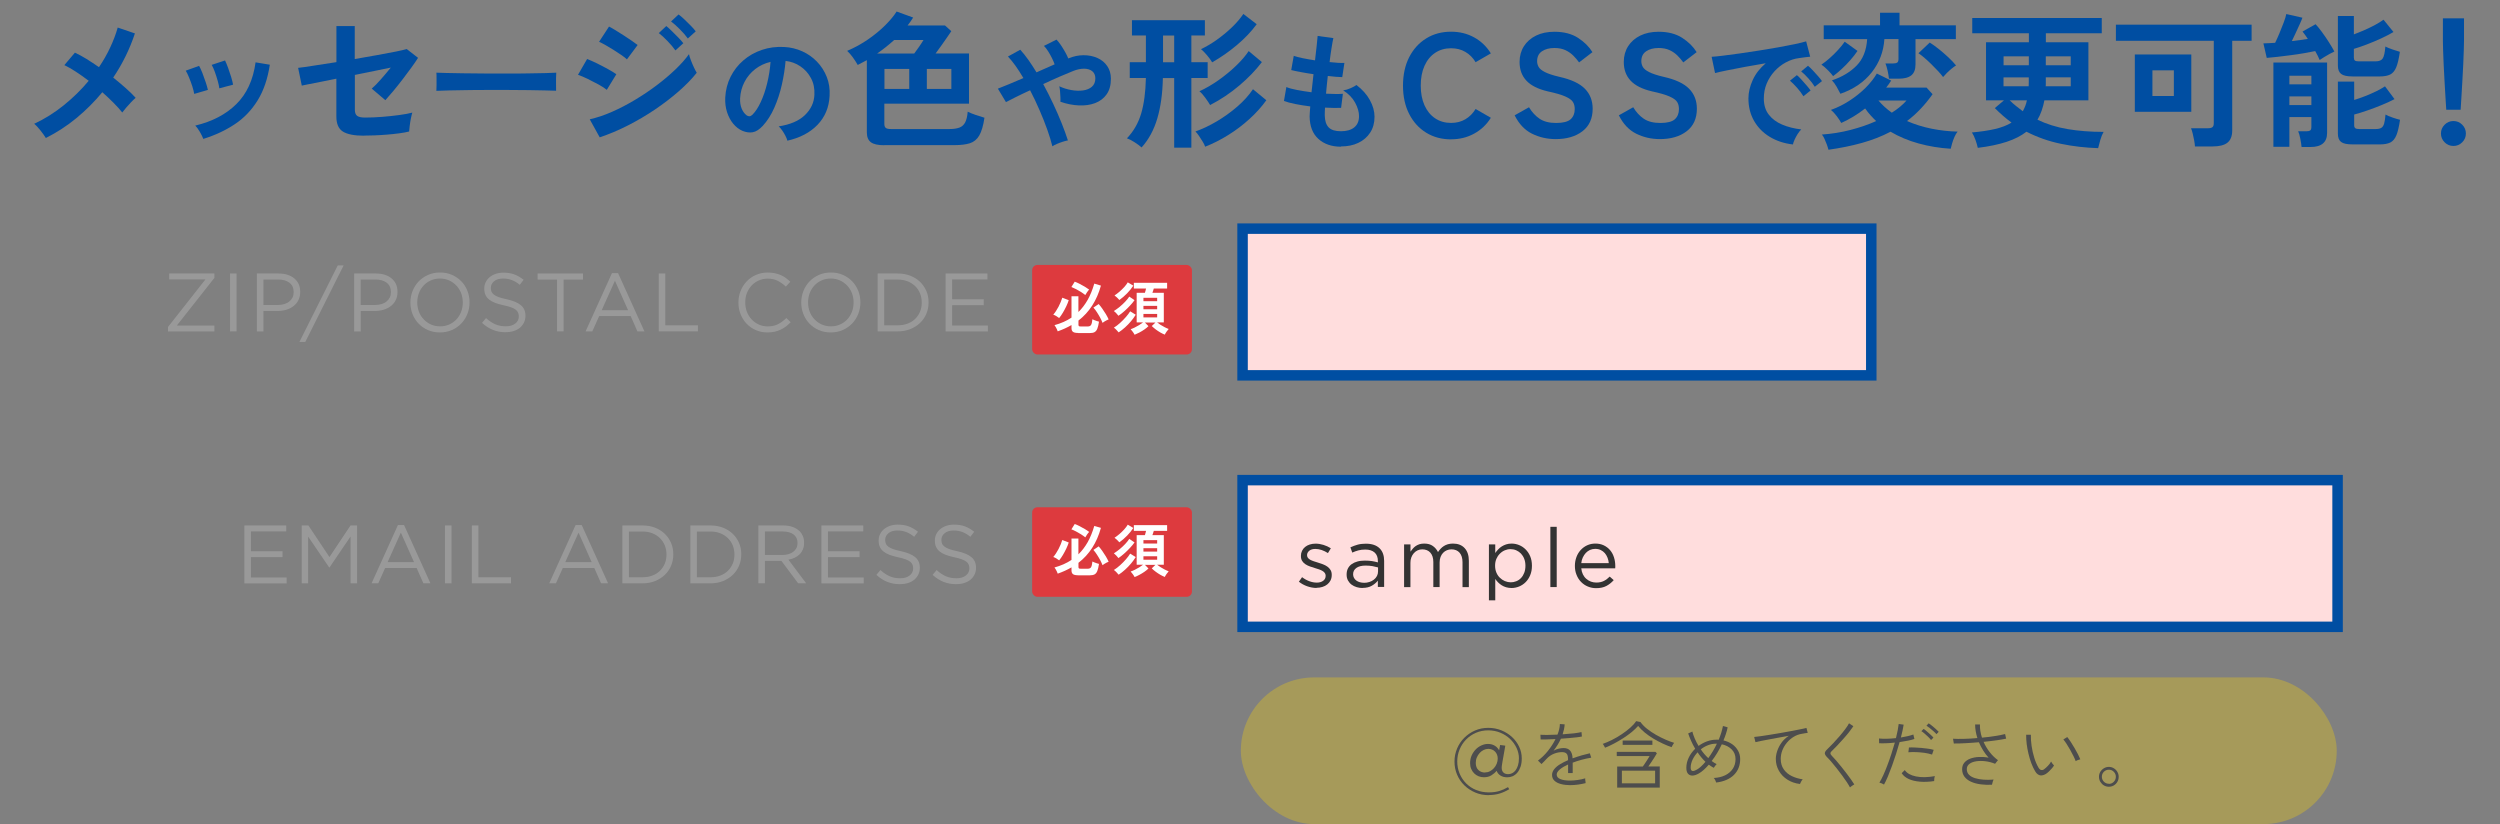 <?xml version="1.0" encoding="UTF-8"?>
<svg id="design" xmlns="http://www.w3.org/2000/svg" width="477.16" height="157.29" viewBox="0 0 477.16 157.29">
  <rect x="0" y="0" width="477.16" height="157.29" fill="#808080" stroke="none"/>
  <g>
    <rect x="237.16" y="43.64" width="120" height="28" style="fill: #fdd; stroke: #004ea2; stroke-miterlimit: 10; stroke-width: 2px;"/>
    <g>
      <path d="M32.06,62.41l7.15-9.08h-6.91v-1.13h8.62v.84l-7.17,9.09h7.17v1.13h-8.85v-.84Z" style="fill: #999; stroke-width: 0px;"/>
      <path d="M43.9,52.2h1.25v11.05h-1.25v-11.05Z" style="fill: #999; stroke-width: 0px;"/>
      <path d="M49.03,52.2h4.13c.62,0,1.19.08,1.7.24.51.16.95.39,1.31.7.36.3.64.66.84,1.09.19.43.29.92.29,1.47v.03c0,.6-.12,1.12-.35,1.57s-.54.82-.94,1.13-.85.53-1.38.69-1.08.23-1.67.23h-2.68v3.91h-1.25v-11.05ZM53.02,58.21c.45,0,.87-.06,1.24-.17.37-.12.7-.28.96-.5.27-.22.47-.47.62-.77.14-.29.21-.62.21-.99v-.03c0-.79-.27-1.38-.81-1.79s-1.26-.61-2.16-.61h-2.8v4.86h2.74Z" style="fill: #999; stroke-width: 0px;"/>
      <path d="M64.47,50.65h1.12l-7.32,14.61h-1.12l7.32-14.61Z" style="fill: #999; stroke-width: 0px;"/>
      <path d="M67.6,52.2h4.13c.62,0,1.19.08,1.7.24.51.16.95.39,1.31.7.36.3.64.66.84,1.09.19.43.29.92.29,1.47v.03c0,.6-.12,1.12-.35,1.57s-.54.82-.94,1.13-.85.53-1.38.69-1.08.23-1.67.23h-2.68v3.91h-1.25v-11.05ZM71.58,58.21c.45,0,.87-.06,1.24-.17.37-.12.7-.28.96-.5.27-.22.47-.47.62-.77.14-.29.21-.62.21-.99v-.03c0-.79-.27-1.38-.81-1.79s-1.26-.61-2.16-.61h-2.8v4.86h2.74Z" style="fill: #999; stroke-width: 0px;"/>
      <path d="M83.96,63.45c-.84,0-1.61-.15-2.3-.46-.69-.3-1.28-.72-1.78-1.24-.5-.52-.88-1.13-1.15-1.82s-.4-1.41-.4-2.17v-.03c0-.76.14-1.49.41-2.18s.66-1.3,1.15-1.82c.5-.52,1.09-.94,1.79-1.25.7-.31,1.46-.47,2.31-.47s1.61.15,2.3.46,1.28.72,1.78,1.24c.5.52.88,1.13,1.15,1.82.27.69.4,1.41.4,2.17.01.01.01.02,0,.03,0,.76-.14,1.48-.41,2.18s-.66,1.3-1.15,1.82-1.09.94-1.79,1.25c-.7.31-1.46.47-2.31.47ZM84,62.29c.63,0,1.22-.12,1.75-.36.53-.24.99-.56,1.37-.97.38-.41.68-.89.89-1.44s.32-1.14.32-1.77v-.03c0-.63-.11-1.22-.32-1.78-.22-.55-.52-1.03-.91-1.44-.39-.41-.85-.74-1.38-.98s-1.12-.36-1.75-.36-1.22.12-1.75.36-.99.56-1.37.97-.68.89-.89,1.44-.32,1.14-.32,1.77v.03c0,.63.11,1.22.32,1.78s.52,1.03.91,1.44c.39.41.85.74,1.38.98s1.12.36,1.75.36Z" style="fill: #999; stroke-width: 0px;"/>
      <path d="M96.51,63.41c-.88,0-1.69-.14-2.42-.44s-1.43-.74-2.09-1.34l.77-.92c.58.53,1.16.92,1.75,1.18s1.27.39,2.04.39,1.34-.18,1.79-.53c.45-.35.67-.8.67-1.35v-.03c0-.25-.04-.48-.13-.69s-.23-.39-.44-.56-.5-.32-.88-.46-.85-.27-1.43-.39c-.63-.14-1.18-.29-1.65-.47-.47-.18-.86-.4-1.16-.65-.31-.25-.53-.55-.68-.88-.15-.34-.22-.73-.22-1.18v-.03c0-.43.09-.83.27-1.2.18-.37.43-.69.76-.96.33-.27.71-.48,1.15-.63s.93-.23,1.45-.23c.81,0,1.52.11,2.12.34.6.23,1.19.57,1.76,1.02l-.73.96c-.52-.42-1.03-.73-1.55-.92-.52-.19-1.07-.28-1.63-.28-.73,0-1.3.17-1.72.51s-.63.77-.63,1.27v.03c0,.26.04.5.13.7s.24.39.46.57c.22.17.53.33.92.47.39.14.89.28,1.5.4,1.23.27,2.14.65,2.72,1.14.58.48.88,1.15.88,1.99v.03c0,.47-.09.9-.28,1.29-.19.38-.44.71-.77.99-.33.27-.72.48-1.19.63-.46.15-.97.22-1.52.22Z" style="fill: #999; stroke-width: 0px;"/>
      <path d="M106.32,53.36h-3.71v-1.16h8.67v1.16h-3.71v9.89h-1.25v-9.89Z" style="fill: #999; stroke-width: 0px;"/>
      <path d="M116.8,52.13h1.17l5.03,11.12h-1.34l-1.29-2.92h-6.01l-1.31,2.92h-1.28l5.03-11.12ZM119.88,59.21l-2.51-5.63-2.53,5.63h5.03Z" style="fill: #999; stroke-width: 0px;"/>
      <path d="M125.73,52.2h1.25v9.89h6.22v1.16h-7.47v-11.05Z" style="fill: #999; stroke-width: 0px;"/>
      <path d="M146.48,63.45c-.8,0-1.54-.15-2.21-.44-.67-.29-1.26-.7-1.75-1.21-.49-.51-.88-1.12-1.16-1.81-.28-.7-.42-1.44-.42-2.23v-.03c0-.78.14-1.52.42-2.21.28-.7.66-1.3,1.16-1.82.49-.52,1.08-.93,1.77-1.23.68-.3,1.43-.45,2.24-.45.5,0,.96.04,1.37.13.41.09.78.21,1.13.36s.67.34.96.55.58.46.85.72l-.85.92c-.47-.44-.98-.8-1.52-1.09-.54-.28-1.19-.43-1.95-.43-.61,0-1.18.12-1.7.35-.52.23-.97.55-1.36.96-.38.41-.68.89-.9,1.44-.22.55-.32,1.14-.32,1.78v.03c0,.64.11,1.24.32,1.79.22.55.52,1.03.9,1.44.38.41.84.73,1.36.97.52.24,1.09.36,1.7.36.76,0,1.41-.14,1.96-.42.55-.28,1.08-.67,1.61-1.18l.82.8c-.28.29-.58.56-.89.8-.31.24-.64.44-1,.61-.36.17-.74.3-1.15.4-.41.09-.87.14-1.37.14Z" style="fill: #999; stroke-width: 0px;"/>
      <path d="M158.56,63.45c-.84,0-1.61-.15-2.3-.46-.69-.3-1.28-.72-1.78-1.24-.5-.52-.88-1.13-1.15-1.82s-.4-1.41-.4-2.17v-.03c0-.76.14-1.49.41-2.18s.66-1.3,1.15-1.82c.5-.52,1.09-.94,1.79-1.25.7-.31,1.46-.47,2.31-.47s1.61.15,2.3.46,1.28.72,1.78,1.24c.5.52.88,1.13,1.15,1.82.27.69.4,1.41.4,2.17.01.01.01.02,0,.03,0,.76-.14,1.48-.41,2.18s-.66,1.3-1.15,1.82-1.09.94-1.79,1.25c-.7.31-1.46.47-2.31.47ZM158.59,62.29c.63,0,1.22-.12,1.75-.36.53-.24.99-.56,1.37-.97.38-.41.68-.89.89-1.44s.32-1.14.32-1.77v-.03c0-.63-.11-1.22-.32-1.78-.22-.55-.52-1.03-.91-1.44-.39-.41-.85-.74-1.38-.98s-1.12-.36-1.75-.36-1.22.12-1.75.36-.99.56-1.37.97-.68.89-.89,1.44-.32,1.14-.32,1.77v.03c0,.63.11,1.22.32,1.78s.52,1.03.91,1.44c.39.41.85.74,1.38.98s1.12.36,1.75.36Z" style="fill: #999; stroke-width: 0px;"/>
      <path d="M167.51,52.2h3.84c.86,0,1.65.14,2.38.42.72.28,1.34.66,1.86,1.16.52.5.92,1.08,1.21,1.74s.43,1.39.43,2.17v.03c0,.78-.14,1.5-.43,2.18-.28.67-.69,1.26-1.21,1.75-.52.49-1.14.88-1.86,1.17-.72.28-1.51.43-2.38.43h-3.84v-11.05ZM171.35,62.09c.69,0,1.33-.11,1.9-.33.57-.22,1.05-.53,1.44-.91.39-.39.7-.85.92-1.38.22-.53.32-1.1.32-1.71v-.03c0-.61-.11-1.18-.32-1.71s-.52-.99-.92-1.39c-.4-.39-.88-.71-1.44-.93-.57-.22-1.2-.34-1.9-.34h-2.59v8.73h2.59Z" style="fill: #999; stroke-width: 0px;"/>
      <path d="M180.48,52.2h7.99v1.13h-6.74v3.79h6.03v1.13h-6.03v3.88h6.82v1.13h-8.07v-11.05Z" style="fill: #999; stroke-width: 0px;"/>
    </g>
    <path d="M226.79,63.04l-5.04-5.04-5,5.02-.48-.48,5.02-5.01-5.01-5,.47-.47,5,5.01,5.02-5.02.47.47-5,5.02,5.02,5.02-.47.48ZM217.4,58.42c-.25,0-.46-.08-.64-.25-.18-.17-.26-.38-.26-.63s.09-.46.26-.64c.18-.17.39-.26.64-.26s.46.09.63.26c.17.18.26.39.26.64s-.09.46-.26.63c-.17.17-.38.25-.63.25ZM221.74,54.11c-.25,0-.46-.09-.63-.26s-.26-.38-.26-.63.09-.46.26-.63c.17-.17.38-.25.63-.25s.46.08.63.25c.17.17.26.38.26.63s-.09.46-.26.63c-.17.17-.38.26-.63.26ZM221.74,62.81c-.25,0-.46-.09-.63-.26s-.26-.38-.26-.63.09-.46.26-.64c.17-.17.38-.26.63-.26s.46.09.63.26c.17.18.26.39.26.64s-.09.46-.26.63c-.17.17-.38.26-.63.26ZM226.09,58.42c-.25,0-.46-.08-.63-.25-.17-.17-.26-.38-.26-.63s.08-.46.26-.64c.17-.17.38-.26.63-.26s.46.09.64.26c.18.18.26.39.26.64s-.09.46-.26.63c-.18.17-.39.25-.64.25Z" style="fill: #004ea2; stroke-width: 0px;"/>
    <rect x="237.16" y="91.64" width="209" height="28" style="fill: #fdd; stroke: #004ea2; stroke-miterlimit: 10; stroke-width: 2px;"/>
    <g>
      <path d="M46.64,100.29h7.99v1.13h-6.74v3.79h6.03v1.13h-6.03v3.88h6.82v1.13h-8.07v-11.05Z" style="fill: #999; stroke-width: 0px;"/>
      <path d="M57.6,100.29h1.26l4.02,6.03,4.02-6.03h1.26v11.05h-1.25v-8.95l-4.02,5.92h-.06l-4.02-5.9v8.93h-1.22v-11.05Z" style="fill: #999; stroke-width: 0px;"/>
      <path d="M75.95,100.21h1.17l5.03,11.12h-1.34l-1.29-2.92h-6.01l-1.31,2.92h-1.28l5.03-11.12ZM79.02,107.29l-2.51-5.63-2.53,5.63h5.03Z" style="fill: #999; stroke-width: 0px;"/>
      <path d="M84.93,100.29h1.25v11.05h-1.25v-11.05Z" style="fill: #999; stroke-width: 0px;"/>
      <path d="M90.06,100.29h1.25v9.89h6.22v1.16h-7.47v-11.05Z" style="fill: #999; stroke-width: 0px;"/>
      <path d="M109.86,100.21h1.17l5.03,11.12h-1.34l-1.29-2.92h-6.01l-1.31,2.92h-1.28l5.03-11.12ZM112.93,107.29l-2.51-5.63-2.53,5.63h5.03Z" style="fill: #999; stroke-width: 0px;"/>
      <path d="M118.79,100.29h3.84c.86,0,1.65.14,2.38.42.72.28,1.34.67,1.86,1.16.52.5.92,1.08,1.21,1.74s.43,1.39.43,2.17v.03c0,.78-.14,1.5-.43,2.18-.28.67-.69,1.26-1.21,1.75-.52.49-1.14.88-1.86,1.17s-1.51.43-2.38.43h-3.84v-11.05ZM122.63,110.18c.69,0,1.33-.11,1.9-.33.57-.22,1.05-.53,1.44-.91.39-.39.7-.85.92-1.38.22-.53.32-1.1.32-1.71v-.03c0-.61-.11-1.18-.32-1.71-.22-.53-.52-.99-.92-1.39-.4-.39-.88-.7-1.44-.93-.57-.23-1.2-.34-1.9-.34h-2.59v8.73h2.59Z" style="fill: #999; stroke-width: 0px;"/>
      <path d="M131.76,100.29h3.84c.86,0,1.65.14,2.38.42.72.28,1.34.67,1.86,1.16.52.5.92,1.08,1.21,1.74s.43,1.39.43,2.17v.03c0,.78-.14,1.5-.43,2.18-.28.67-.69,1.26-1.21,1.75-.52.49-1.14.88-1.86,1.17s-1.51.43-2.38.43h-3.84v-11.05ZM135.6,110.18c.69,0,1.33-.11,1.9-.33.57-.22,1.05-.53,1.44-.91.39-.39.7-.85.92-1.38.22-.53.32-1.1.32-1.71v-.03c0-.61-.11-1.18-.32-1.71-.22-.53-.52-.99-.92-1.39-.4-.39-.88-.7-1.44-.93-.57-.23-1.2-.34-1.9-.34h-2.59v8.73h2.59Z" style="fill: #999; stroke-width: 0px;"/>
      <path d="M144.73,100.29h4.75c.68,0,1.29.1,1.82.29.53.19.97.47,1.32.81.27.27.48.59.63.96s.22.77.22,1.22v.03c0,.46-.07.88-.22,1.24-.15.36-.35.68-.62.95s-.59.49-.95.66-.77.3-1.2.37l3.39,4.51h-1.53l-3.2-4.28h-3.15v4.28h-1.25v-11.05ZM149.38,105.92c.41,0,.79-.05,1.14-.16.35-.11.65-.25.9-.45.25-.19.45-.43.59-.71.14-.28.21-.6.21-.95v-.03c0-.68-.25-1.22-.74-1.6s-1.19-.58-2.08-.58h-3.41v4.48h3.4Z" style="fill: #999; stroke-width: 0px;"/>
      <path d="M156.78,100.29h7.99v1.13h-6.74v3.79h6.03v1.13h-6.03v3.88h6.82v1.13h-8.07v-11.05Z" style="fill: #999; stroke-width: 0px;"/>
      <path d="M171.78,111.5c-.88,0-1.69-.15-2.42-.44s-1.43-.74-2.09-1.34l.77-.92c.58.53,1.16.92,1.75,1.18s1.27.39,2.04.39,1.34-.18,1.79-.53c.45-.35.67-.8.67-1.35v-.03c0-.25-.04-.48-.13-.69-.08-.21-.23-.39-.44-.56-.21-.17-.5-.32-.88-.46s-.85-.27-1.43-.39c-.63-.14-1.18-.29-1.65-.47-.47-.18-.86-.4-1.16-.65-.31-.25-.53-.55-.68-.88-.15-.34-.22-.73-.22-1.18v-.03c0-.43.09-.83.27-1.2.18-.37.43-.69.76-.96.33-.27.71-.48,1.15-.63.44-.15.93-.23,1.45-.23.81,0,1.52.11,2.12.34s1.19.57,1.76,1.02l-.73.96c-.52-.42-1.03-.73-1.55-.92-.52-.19-1.07-.28-1.63-.28-.73,0-1.3.17-1.72.51-.42.34-.63.77-.63,1.27v.03c0,.26.04.5.13.7.08.21.24.4.46.57.22.17.53.33.92.47.39.14.89.28,1.5.4,1.23.27,2.14.65,2.72,1.14.58.48.88,1.15.88,1.99v.03c0,.47-.09.9-.28,1.29-.19.38-.44.71-.77.99-.33.27-.72.48-1.19.63-.46.15-.97.22-1.52.22Z" style="fill: #999; stroke-width: 0px;"/>
      <path d="M182.51,111.5c-.88,0-1.69-.15-2.42-.44s-1.43-.74-2.09-1.34l.77-.92c.58.53,1.16.92,1.75,1.18s1.27.39,2.04.39,1.34-.18,1.79-.53c.45-.35.67-.8.67-1.35v-.03c0-.25-.04-.48-.13-.69-.08-.21-.23-.39-.44-.56-.21-.17-.5-.32-.88-.46s-.85-.27-1.43-.39c-.63-.14-1.18-.29-1.65-.47-.47-.18-.86-.4-1.16-.65-.31-.25-.53-.55-.68-.88-.15-.34-.22-.73-.22-1.18v-.03c0-.43.09-.83.27-1.2.18-.37.43-.69.76-.96.33-.27.71-.48,1.15-.63.44-.15.93-.23,1.45-.23.81,0,1.52.11,2.12.34s1.19.57,1.76,1.02l-.73.96c-.52-.42-1.03-.73-1.55-.92-.52-.19-1.07-.28-1.63-.28-.73,0-1.3.17-1.72.51-.42.34-.63.77-.63,1.27v.03c0,.26.04.5.13.7.08.21.24.4.46.57.22.17.53.33.92.47.39.14.89.28,1.5.4,1.23.27,2.14.65,2.72,1.14.58.48.88,1.15.88,1.99v.03c0,.47-.09.9-.28,1.29-.19.38-.44.71-.77.99-.33.27-.72.48-1.19.63-.46.15-.97.22-1.52.22Z" style="fill: #999; stroke-width: 0px;"/>
    </g>
    <g>
      <rect x="197" y="50.57" width="30.5" height="17.09" rx="1" ry="1" style="fill: #dd3a3e; stroke-width: 0px;"/>
      <g>
        <path d="M202.15,60.7c-.15-.12-.33-.24-.54-.37-.22-.13-.41-.22-.58-.27.16-.18.33-.41.51-.68.18-.27.34-.55.5-.85s.3-.6.42-.9c.12-.3.22-.57.29-.81l1.23.47c-.11.35-.26.74-.46,1.16-.2.42-.42.83-.65,1.22s-.47.73-.71,1.02ZM205.79,63.55c-.47,0-.8-.07-.99-.21-.19-.14-.29-.38-.29-.71v-.59c-.4.23-.82.45-1.26.65-.44.2-.89.38-1.37.55-.03-.11-.08-.24-.15-.38s-.15-.29-.23-.44c-.08-.15-.16-.27-.24-.36.61-.17,1.18-.37,1.73-.61.54-.24,1.05-.52,1.52-.83v-4.08h1.32v3.01c.67-.65,1.26-1.43,1.77-2.32.5-.89.92-1.93,1.26-3.1l1.27.38c-.79,2.85-2.21,5.07-4.29,6.67v.81c0,.12.03.2.09.25.06.05.17.07.34.07h1.35c.3,0,.51-.1.63-.3s.2-.56.25-1.08c.1.05.22.11.37.17.15.06.31.12.47.17.16.05.3.09.42.12-.09.6-.2,1.06-.33,1.37-.13.31-.31.52-.53.64-.22.12-.53.17-.91.17h-2.2ZM207.15,56.32c-.24-.2-.52-.39-.82-.59-.3-.19-.62-.37-.94-.54-.32-.16-.62-.3-.9-.41l.64-1.02c.28.1.59.24.92.41.34.17.67.36,1,.55.33.2.6.38.83.55-.13.14-.27.31-.41.52-.14.21-.25.38-.33.53ZM210.44,61.63c-.12-.31-.27-.64-.46-1-.19-.36-.4-.7-.62-1.04-.22-.34-.44-.64-.67-.88l1.01-.68c.22.25.45.54.69.88.24.34.47.69.68,1.04s.39.7.53,1.01c-.11.04-.24.1-.4.18-.16.08-.31.17-.45.26s-.25.17-.32.23Z" style="fill: #fff; stroke-width: 0px;"/>
        <path d="M213.48,60.28c-.09-.12-.22-.28-.4-.47-.18-.19-.34-.34-.48-.45.37-.23.74-.5,1.11-.8.37-.31.72-.63,1.04-.97.32-.34.59-.67.79-.98l1,.68c-.23.33-.52.68-.86,1.04-.34.37-.7.72-1.08,1.06-.38.34-.76.63-1.13.88ZM213.51,63.44c-.12-.14-.26-.3-.43-.48s-.33-.32-.48-.42c.41-.26.81-.56,1.2-.92.39-.36.76-.72,1.09-1.11.33-.38.61-.74.82-1.09l1.06.65c-.24.4-.54.81-.89,1.23-.35.41-.73.81-1.14,1.18-.41.37-.82.69-1.23.96ZM213.64,57.25c-.12-.14-.26-.29-.44-.46-.18-.17-.34-.3-.48-.4.29-.19.6-.42.93-.7.33-.28.63-.58.92-.89.29-.32.51-.62.68-.91l1.06.63c-.31.48-.7.97-1.18,1.46-.48.49-.97.92-1.48,1.28ZM216.55,63.88c-.07-.15-.19-.33-.34-.54-.15-.21-.29-.38-.41-.51.21-.07.47-.17.76-.31s.58-.3.87-.48.53-.35.73-.5h-1.21v-5.65h1.57c.04-.12.08-.26.12-.41.04-.15.08-.28.1-.41h-2.33v-1.09h6.35v1.09h-2.54c-.04.12-.08.26-.13.41s-.09.28-.14.41h2.18v5.65h-1.28c.19.15.41.31.67.47.25.16.52.31.79.45.27.14.52.24.75.33-.12.13-.26.31-.42.53-.15.22-.26.4-.32.55-.26-.1-.55-.24-.85-.41s-.59-.37-.88-.58c-.29-.22-.54-.44-.76-.65l.7-.67h-2.01l.68.69c-.21.21-.47.43-.78.64-.31.21-.63.41-.96.58s-.64.32-.92.43ZM218.24,57.49h2.62v-.65h-2.62v.65ZM218.24,59.03h2.62v-.65h-2.62v.65ZM218.24,60.58h2.62v-.66h-2.62v.66Z" style="fill: #fff; stroke-width: 0px;"/>
      </g>
    </g>
    <g>
      <rect x="197" y="96.82" width="30.5" height="17.09" rx="1" ry="1" style="fill: #dd3a3e; stroke-width: 0px;"/>
      <g>
        <path d="M202.15,106.95c-.15-.12-.33-.24-.54-.37-.22-.13-.41-.22-.58-.27.16-.18.33-.41.51-.68.18-.27.34-.55.5-.85s.3-.6.42-.9c.12-.3.22-.57.29-.81l1.23.47c-.11.35-.26.74-.46,1.16-.2.42-.42.83-.65,1.22s-.47.73-.71,1.02ZM205.79,109.8c-.47,0-.8-.07-.99-.21-.19-.14-.29-.38-.29-.71v-.59c-.4.23-.82.45-1.26.65-.44.2-.89.38-1.37.55-.03-.11-.08-.24-.15-.38s-.15-.29-.23-.44c-.08-.15-.16-.27-.24-.36.61-.17,1.18-.37,1.73-.61.54-.24,1.05-.52,1.52-.83v-4.08h1.32v3.01c.67-.65,1.26-1.43,1.77-2.32.5-.89.92-1.93,1.26-3.1l1.27.37c-.79,2.85-2.21,5.07-4.29,6.67v.81c0,.12.03.2.09.25.06.05.17.07.34.07h1.35c.3,0,.51-.1.63-.3.12-.2.2-.56.25-1.08.1.05.22.11.37.17.15.06.31.12.47.17.16.05.3.09.42.12-.09.6-.2,1.06-.33,1.37-.13.31-.31.52-.53.64-.22.11-.53.17-.91.17h-2.2ZM207.15,102.57c-.24-.2-.52-.39-.82-.59-.3-.19-.62-.37-.94-.54-.32-.17-.62-.3-.9-.41l.64-1.02c.28.1.59.24.92.41.34.17.67.36,1,.55.33.19.6.38.83.55-.13.14-.27.31-.41.52-.14.21-.25.38-.33.53ZM210.44,107.89c-.12-.31-.27-.64-.46-1-.19-.36-.4-.7-.62-1.04-.22-.34-.44-.64-.67-.89l1.01-.68c.22.25.45.54.69.88.24.34.47.69.68,1.04s.39.7.53,1.01c-.11.04-.24.1-.4.18-.16.08-.31.17-.45.26s-.25.17-.32.23Z" style="fill: #fff; stroke-width: 0px;"/>
        <path d="M213.48,106.53c-.09-.12-.22-.28-.4-.47-.18-.19-.34-.34-.48-.45.37-.23.74-.5,1.11-.8.37-.31.72-.63,1.04-.97.32-.34.59-.67.79-.99l1,.68c-.23.33-.52.68-.86,1.04-.34.37-.7.72-1.08,1.06s-.76.64-1.13.89ZM213.51,109.69c-.12-.14-.26-.3-.43-.48s-.33-.32-.48-.42c.41-.26.81-.56,1.2-.92.39-.36.76-.72,1.09-1.11.33-.38.61-.74.82-1.09l1.06.65c-.24.4-.54.81-.89,1.23-.35.41-.73.81-1.14,1.18-.41.37-.82.69-1.23.96ZM213.64,103.5c-.12-.14-.26-.29-.44-.46-.18-.17-.34-.3-.48-.4.29-.19.6-.42.93-.7.33-.28.63-.58.92-.89.29-.32.51-.62.68-.91l1.06.63c-.31.48-.7.97-1.18,1.46-.48.49-.97.92-1.48,1.28ZM216.55,110.13c-.07-.15-.19-.33-.34-.54-.15-.21-.29-.38-.41-.51.21-.07.47-.17.76-.31.29-.14.58-.3.87-.48s.53-.35.73-.5h-1.21v-5.65h1.57c.04-.12.08-.26.12-.41.04-.15.08-.28.1-.41h-2.33v-1.09h6.35v1.09h-2.54c-.04.12-.08.26-.13.41-.05.15-.09.28-.14.41h2.18v5.65h-1.28c.19.15.41.31.67.47s.52.31.79.45c.27.14.52.24.75.33-.12.13-.26.31-.42.53-.15.22-.26.4-.32.55-.26-.1-.55-.24-.85-.41-.3-.17-.59-.37-.88-.58s-.54-.43-.76-.65l.7-.67h-2.01l.68.69c-.21.21-.47.43-.78.64-.31.21-.63.41-.96.58-.33.18-.64.32-.92.43ZM218.24,103.74h2.62v-.65h-2.62v.65ZM218.24,105.28h2.62v-.65h-2.62v.65ZM218.24,106.83h2.62v-.66h-2.62v.66Z" style="fill: #fff; stroke-width: 0px;"/>
      </g>
    </g>
    <g style="opacity: .3;">
      <rect x="236.83" y="129.29" width="209.17" height="28" rx="14" ry="14" style="fill: gold; stroke-width: 0px;"/>
    </g>
    <g>
      <path d="M284.17,151.77c-.94,0-1.81-.17-2.61-.51-.8-.34-1.49-.8-2.08-1.38-.59-.58-1.05-1.26-1.38-2.04s-.49-1.6-.49-2.49.17-1.71.5-2.49c.33-.78.79-1.46,1.37-2.04s1.26-1.05,2.04-1.39c.78-.34,1.63-.51,2.53-.51s1.74.16,2.52.48c.78.32,1.46.75,2.03,1.28s1.03,1.16,1.36,1.86.49,1.44.49,2.21c0,.63-.08,1.17-.24,1.62-.16.45-.37.82-.62,1.12-.25.29-.55.51-.88.66-.33.14-.67.21-1,.21-.54,0-.98-.11-1.33-.34s-.59-.52-.73-.9c-.28.34-.62.63-1.01.87s-.86.36-1.41.36c-.36,0-.7-.06-1.02-.19-.32-.13-.6-.31-.84-.55-.24-.24-.43-.52-.57-.85-.14-.33-.21-.7-.21-1.1,0-.52.1-1.01.29-1.45s.46-.83.78-1.17c.32-.33.69-.59,1.1-.77.41-.19.82-.28,1.23-.28.28,0,.54.03.76.1.23.07.43.16.6.27.18.11.33.24.46.39s.24.3.32.46l.19-1.02.99.13-.59,3.35c-.04.21-.07.39-.08.54-.02.16-.02.28-.02.35,0,.37.11.67.32.88.21.21.52.32.92.32.26,0,.52-.06.76-.18.24-.12.46-.3.65-.55.19-.25.34-.57.46-.95.12-.38.18-.83.18-1.35,0-.68-.15-1.33-.45-1.97-.3-.64-.71-1.21-1.23-1.71-.52-.5-1.14-.9-1.86-1.2-.71-.3-1.49-.45-2.33-.45s-1.62.16-2.34.47-1.34.74-1.87,1.28c-.53.54-.94,1.17-1.24,1.89-.3.72-.45,1.49-.45,2.3s.15,1.59.45,2.31c.3.72.71,1.34,1.24,1.87s1.16.96,1.9,1.26,1.55.46,2.43.46c.74,0,1.39-.08,1.96-.25s1.14-.42,1.71-.75l.23.4c-.57.34-1.17.61-1.8.81s-1.33.3-2.09.3ZM283.45,147.43c.31,0,.62-.07.91-.22.29-.15.55-.34.77-.59.22-.24.4-.53.53-.84.13-.32.2-.65.2-.99,0-.26-.04-.51-.13-.74-.09-.23-.21-.43-.37-.59-.16-.17-.35-.3-.57-.39-.22-.09-.46-.14-.71-.14-.31,0-.61.07-.9.21-.29.14-.54.33-.76.57-.22.24-.4.52-.54.84-.14.32-.21.67-.21,1.06,0,.59.17,1.04.5,1.36.33.32.76.48,1.29.48Z" style="fill: #4d4d4d; stroke-width: 0px;"/>
      <path d="M299.74,149.86c-.67,0-1.27-.07-1.8-.21-.53-.14-.95-.35-1.25-.64-.31-.28-.46-.65-.46-1.1,0-.39.14-.76.41-1.1.28-.34.64-.66,1.11-.94s.97-.55,1.53-.78v-.18c0-.52-.09-.88-.27-1.06s-.42-.28-.73-.29c-.51-.03-1.05.06-1.61.27s-1.04.53-1.43.95c-.18.2-.35.38-.52.55-.17.17-.34.34-.51.5l-.67-.67c.69-.5,1.33-1.12,1.91-1.85.58-.73,1.06-1.48,1.44-2.25-.63.04-1.19.06-1.71.07-.51,0-.89,0-1.13,0l-.04-.9c.29.03.73.04,1.33.04s1.24-.02,1.93-.06c.14-.36.25-.71.33-1.05.08-.34.12-.67.12-.97l.92.06c-.02.32-.06.63-.13.94-.07.31-.16.63-.26.96.75-.05,1.45-.11,2.11-.18.66-.08,1.16-.16,1.49-.25l.08.85c-.26.06-.61.11-1.04.16-.43.05-.9.1-1.41.14-.51.04-1.03.08-1.56.12-.17.37-.38.76-.62,1.16-.25.4-.51.78-.78,1.13.27-.17.58-.29.94-.38.35-.08.68-.13.97-.13,1.09,0,1.67.66,1.72,1.97.58-.21,1.16-.4,1.74-.57.58-.16,1.1-.3,1.55-.4l.27.84c-.63.1-1.24.24-1.84.4-.6.16-1.17.35-1.7.55v1.99h-.88v-1.64c-.64.29-1.17.6-1.57.94-.4.34-.6.66-.6.98,0,.39.23.68.7.87s1.09.28,1.86.28c.43,0,.9-.04,1.42-.11.52-.07,1.01-.18,1.46-.32,0,.05,0,.13,0,.25.01.12.03.24.05.36,0,.08.02.14.02.19,0,.05,0,.09,0,.12-.48.12-.97.21-1.47.28-.5.07-.98.1-1.43.1Z" style="fill: #4d4d4d; stroke-width: 0px;"/>
      <path d="M306.35,142.71c-.04-.08-.11-.2-.21-.38-.1-.18-.18-.29-.24-.35.55-.19,1.14-.44,1.76-.75.62-.31,1.24-.67,1.84-1.07s1.15-.82,1.64-1.25c.49-.43.87-.86,1.14-1.27l.83.17c.32.45.73.88,1.25,1.29.52.41,1.08.79,1.69,1.14.61.35,1.22.66,1.83.92.61.27,1.16.47,1.65.62-.04.05-.09.13-.16.24-.07.11-.14.23-.2.34-.06.12-.1.2-.13.25-.51-.18-1.07-.4-1.66-.68s-1.19-.59-1.78-.94c-.59-.35-1.14-.73-1.65-1.15-.51-.42-.94-.85-1.29-1.29-.34.39-.75.78-1.23,1.18-.49.39-1.01.77-1.58,1.14-.57.37-1.16.71-1.76,1.03s-1.18.59-1.74.81ZM308.66,150.33v-4.03h4.9c.15-.21.31-.43.47-.69s.32-.49.47-.73c.15-.23.27-.42.35-.57h-6.27v-.81h7.39l.27.28c-.12.22-.28.49-.47.78s-.39.6-.59.9c-.21.3-.4.58-.57.83h2.18v4.03h-8.12ZM309.56,149.51h6.34v-2.42h-6.34v2.42ZM309.71,142.17v-.83h5.67v.83h-5.67Z" style="fill: #4d4d4d; stroke-width: 0px;"/>
      <path d="M327.55,149.33c-.04-.13-.1-.28-.18-.44s-.18-.3-.28-.4c.85-.05,1.58-.22,2.21-.53.62-.31,1.1-.73,1.44-1.25s.51-1.14.51-1.84c0-.74-.25-1.35-.74-1.84-.49-.49-1.12-.81-1.88-.97-.55,1.18-1.19,2.24-1.93,3.19.3.23.62.43.95.59-.09.08-.19.2-.3.34-.11.14-.19.27-.25.37-.33-.17-.64-.37-.95-.6-.66.77-1.29,1.32-1.89,1.67-.43.25-.83.39-1.19.41-.36.02-.66-.1-.88-.34s-.33-.63-.33-1.14c0-.66.15-1.31.46-1.95s.72-1.2,1.23-1.69c-.29-.49-.55-.99-.77-1.49-.22-.5-.42-.98-.57-1.43l.8-.36c.1.4.25.84.45,1.31.2.47.44.95.73,1.43.49-.36,1.03-.65,1.61-.87.58-.21,1.17-.32,1.78-.32h.23c.08,0,.16,0,.23.01.38-.91.65-1.78.81-2.62l.9.25c-.08.41-.19.83-.33,1.25s-.29.83-.47,1.25c.65.15,1.22.4,1.69.74.48.34.84.76,1.11,1.25s.39,1.01.39,1.58c0,1.21-.4,2.22-1.19,3.01-.79.79-1.93,1.28-3.4,1.46ZM323.86,146.9c.52-.3,1.07-.8,1.65-1.5-.28-.27-.55-.56-.8-.86-.25-.3-.49-.62-.7-.95-.4.43-.72.9-.96,1.41-.24.51-.36,1.02-.36,1.51,0,.34.09.54.28.62.19.08.48,0,.88-.24ZM326.05,144.7c.3-.41.59-.85.87-1.32.28-.47.54-.95.77-1.44h-.11c-.54,0-1.07.09-1.58.29-.51.2-.97.46-1.38.79.41.62.89,1.18,1.43,1.68Z" style="fill: #4d4d4d; stroke-width: 0px;"/>
      <path d="M343.53,149.63c-.89-.1-1.68-.38-2.37-.82-.7-.44-1.24-1.01-1.63-1.69-.39-.69-.59-1.44-.59-2.27,0-.48.09-.98.27-1.52.18-.54.45-1.06.81-1.57.36-.51.83-.95,1.4-1.32-.6.1-1.21.21-1.85.33-.63.12-1.25.23-1.83.34-.59.11-1.12.21-1.58.3-.47.09-.83.17-1.11.24l-.24-.99c.31-.03.72-.08,1.25-.15.52-.07,1.11-.16,1.75-.27s1.31-.21,1.99-.33c.68-.12,1.34-.24,1.99-.36.64-.12,1.23-.24,1.75-.34.52-.11.94-.2,1.25-.27l.24.94c-.12,0-.27.03-.46.06-.18.03-.39.07-.62.11-.56.08-1.09.28-1.58.57s-.93.67-1.3,1.11c-.37.44-.67.93-.88,1.47-.21.54-.31,1.09-.31,1.66,0,.77.19,1.42.57,1.97s.89.98,1.53,1.29,1.33.52,2.09.62c-.1.12-.21.27-.31.45-.1.18-.17.33-.21.46Z" style="fill: #4d4d4d; stroke-width: 0px;"/>
      <path d="M353.1,150.3c-.16-.31-.37-.66-.64-1.06-.27-.4-.56-.81-.88-1.25-.32-.44-.65-.87-.99-1.3-.34-.43-.67-.83-.98-1.2-.31-.37-.59-.68-.85-.93-.32-.32-.47-.59-.47-.8,0-.22.18-.49.52-.81.32-.3.67-.66,1.07-1.08.4-.42.8-.86,1.2-1.33s.77-.92,1.09-1.35c.33-.43.57-.81.74-1.14l.83.56c-.21.32-.48.69-.81,1.11s-.71.86-1.11,1.31c-.4.45-.8.88-1.18,1.29-.39.41-.73.76-1.04,1.05-.16.14-.24.27-.24.4s.07.27.22.43c.26.26.55.58.87.95.32.37.64.76.98,1.18.34.42.66.83.98,1.25s.61.81.87,1.18c.26.37.48.69.64.96-.06.02-.15.07-.27.15-.12.08-.24.17-.35.25s-.19.15-.22.18Z" style="fill: #4d4d4d; stroke-width: 0px;"/>
      <path d="M359.59,149.74c-.11-.07-.26-.15-.43-.22-.18-.07-.33-.12-.45-.15.23-.37.48-.84.74-1.41.26-.57.52-1.2.78-1.89.26-.69.52-1.41.76-2.16.25-.75.47-1.47.67-2.18-.58.07-1.13.11-1.67.13-.53.02-.98.02-1.33,0l-.03-.91c.41.05.91.06,1.48.05.58-.01,1.17-.05,1.76-.12.13-.52.24-1.02.33-1.48.09-.46.15-.87.19-1.22l.95.13c-.05.33-.12.7-.21,1.12-.09.42-.2.86-.32,1.33.47-.08.91-.16,1.32-.26.42-.1.77-.2,1.06-.31l.2.85c-.3.11-.7.22-1.2.32-.5.1-1.04.19-1.62.27-.21.74-.43,1.49-.68,2.27-.25.77-.5,1.53-.77,2.27-.27.74-.53,1.41-.79,2.03s-.51,1.13-.74,1.55ZM369.16,149.08c-1,.15-1.92.19-2.75.11-.84-.07-1.55-.25-2.13-.52-.59-.28-1.03-.64-1.32-1.1l.59-.59c.41.6,1.12,1,2.13,1.21s2.22.19,3.62-.06c-.05.12-.08.28-.11.48-.03.2-.04.36-.03.48ZM368.78,144.03c-.43-.15-.92-.26-1.47-.34-.55-.07-1.1-.12-1.64-.14-.54-.02-1.02,0-1.43.03l.11-.91c.31-.02.67-.02,1.08,0,.42.01.85.04,1.29.08.45.04.88.09,1.29.15.42.06.77.13,1.06.22l-.31.91ZM368.57,141.25c-.14-.19-.32-.39-.54-.6-.22-.21-.45-.42-.68-.62-.23-.2-.44-.36-.63-.48l.43-.43c.17.11.38.27.62.48.25.21.49.42.72.64.23.21.41.4.53.55l-.46.46ZM369.6,140.13c-.15-.18-.34-.37-.57-.57-.23-.21-.46-.4-.7-.59-.24-.19-.45-.34-.64-.46l.42-.45c.18.1.39.25.64.46.25.2.5.41.73.62s.42.39.55.54l-.45.46Z" style="fill: #4d4d4d; stroke-width: 0px;"/>
      <path d="M380.2,149.78c-.76.04-1.48.01-2.16-.08-.69-.09-1.29-.25-1.83-.49-.53-.24-.95-.56-1.25-.95s-.46-.88-.46-1.45c0-.49.14-.9.41-1.23s.65-.6,1.13-.78,1.02-.29,1.62-.32c.61-.03,1.24.01,1.89.13-.38-.42-.73-.88-1.04-1.38-.31-.5-.58-1.02-.81-1.56-.89.07-1.75.14-2.6.18-.85.05-1.58.07-2.19.06l-.15-.91c.57.04,1.27.04,2.09.02.83-.02,1.68-.07,2.56-.15-.14-.44-.25-.88-.32-1.31-.08-.43-.11-.87-.11-1.29h.92c-.03.81.1,1.65.39,2.52.92-.08,1.77-.19,2.56-.32.79-.13,1.41-.25,1.85-.37l.2.88c-.47.1-1.08.21-1.85.32-.77.11-1.59.2-2.46.29.3.68.68,1.33,1.15,1.94.47.61,1.01,1.13,1.6,1.56l-.55.69c-.59-.24-1.19-.4-1.82-.48-.62-.08-1.21-.08-1.76,0s-.99.25-1.32.5c-.34.25-.5.59-.5,1.01s.14.78.42,1.06c.28.28.66.5,1.15.65.48.15,1.03.25,1.65.29.61.04,1.24.04,1.9-.02-.07.13-.13.3-.19.5-.06.2-.1.36-.12.48Z" style="fill: #4d4d4d; stroke-width: 0px;"/>
      <path d="M390.44,147.74c-.21.13-.44.21-.68.25-.24.04-.47,0-.7-.13-.23-.12-.45-.35-.65-.7-.26-.44-.5-.94-.71-1.51s-.39-1.16-.54-1.79c-.15-.62-.26-1.24-.34-1.86-.07-.62-.11-1.21-.1-1.76h.9c-.02.67.03,1.38.14,2.14.11.77.28,1.51.5,2.23.22.72.49,1.34.8,1.88.18.29.36.45.54.48.18.03.36-.01.52-.13.24-.17.5-.4.77-.69s.47-.56.59-.8c.06.12.15.26.26.41.11.15.21.27.3.35-.11.18-.26.37-.45.59-.19.21-.38.42-.58.6s-.39.34-.58.45ZM396.18,145.29c-.08-.24-.22-.55-.4-.92-.18-.37-.39-.76-.62-1.18-.23-.41-.46-.8-.7-1.17-.24-.37-.45-.67-.64-.89l.74-.46c.2.24.42.55.67.93.25.38.49.78.74,1.2.25.42.47.83.66,1.2.19.38.33.69.43.93-.15.03-.31.08-.48.14-.17.06-.3.13-.41.21Z" style="fill: #4d4d4d; stroke-width: 0px;"/>
      <path d="M402.51,150.16c-.35,0-.66-.08-.94-.25-.29-.17-.51-.4-.69-.69-.17-.29-.26-.61-.26-.95s.08-.66.25-.95c.17-.28.4-.51.69-.69.29-.17.61-.26.95-.26s.66.09.94.26.51.4.68.69c.17.29.25.6.25.95s-.08.66-.25.95-.39.52-.68.69-.6.25-.94.25ZM402.51,149.61c.37,0,.69-.13.94-.4.26-.27.39-.58.39-.95s-.13-.68-.39-.95c-.26-.27-.57-.4-.94-.4s-.69.13-.95.39c-.26.26-.39.58-.39.95s.13.69.39.95.58.39.95.39Z" style="fill: #4d4d4d; stroke-width: 0px;"/>
    </g>
  </g>
  <g>
    <path d="M251.28,112.22c-.59,0-1.18-.11-1.78-.32-.6-.21-1.13-.51-1.59-.87l.61-.87c.44.34.9.59,1.38.77.48.18.96.27,1.44.27s.9-.12,1.21-.35c.31-.23.47-.55.47-.95v-.03c0-.2-.06-.37-.17-.52s-.26-.28-.45-.39-.41-.21-.65-.29c-.25-.08-.5-.16-.76-.24-.31-.09-.63-.2-.95-.31s-.61-.25-.87-.42-.47-.38-.63-.63c-.16-.25-.24-.57-.24-.95v-.03c0-.35.07-.66.21-.95.14-.29.33-.54.58-.74.25-.21.54-.36.88-.47.34-.11.71-.17,1.11-.17.5,0,1.01.08,1.53.24s.98.38,1.4.65l-.55.91c-.38-.24-.77-.43-1.19-.58-.42-.14-.82-.21-1.22-.21-.48,0-.87.11-1.15.34-.28.23-.43.51-.43.84v.03c0,.19.06.35.17.5.12.14.27.27.46.37.19.1.42.2.67.28.25.08.51.17.79.25.31.09.63.2.94.32.31.12.59.26.84.44.25.18.45.39.61.65s.23.56.23.93v.03c0,.39-.08.73-.23,1.03s-.36.55-.62.76c-.26.21-.56.37-.92.48-.35.11-.73.17-1.14.17Z" style="fill: #333; stroke-width: 0px;"/>
    <path d="M260.07,112.23c-.38,0-.75-.05-1.12-.16-.37-.11-.69-.27-.98-.48-.28-.21-.51-.48-.69-.8-.17-.32-.26-.68-.26-1.1v-.03c0-.44.08-.83.25-1.16s.41-.61.72-.83c.31-.22.68-.39,1.1-.5.42-.12.9-.17,1.41-.17s.98.03,1.36.09c.38.06.76.15,1.13.25v-.25c0-.72-.21-1.27-.63-1.64-.42-.37-1.01-.56-1.78-.56-.48,0-.92.05-1.32.16-.39.1-.78.25-1.16.42l-.36-1c.45-.21.91-.38,1.37-.51.46-.13.99-.19,1.59-.19,1.15,0,2.03.3,2.63.9.57.57.85,1.36.85,2.39v4.97h-1.2v-1.21c-.28.37-.66.69-1.14.97-.48.28-1.07.42-1.79.42ZM260.31,111.24c.38,0,.73-.05,1.06-.16.33-.11.61-.25.86-.45s.44-.42.58-.69c.14-.27.21-.56.21-.89v-.75c-.3-.08-.65-.16-1.04-.24-.39-.07-.83-.11-1.34-.11-.76,0-1.34.15-1.76.45-.41.3-.62.69-.62,1.19v.03c0,.25.06.48.17.68.11.2.26.38.45.51.19.14.41.24.65.31s.51.11.78.11Z" style="fill: #333; stroke-width: 0px;"/>
    <path d="M268,103.91h1.21v1.38c.14-.2.29-.39.45-.58.16-.19.35-.35.56-.5.21-.14.45-.25.71-.34.26-.08.57-.12.91-.12.66,0,1.21.15,1.64.46.43.31.76.7.98,1.16.15-.22.31-.43.5-.63.18-.2.39-.37.62-.52.23-.15.49-.26.78-.35.29-.08.61-.12.97-.12.95,0,1.69.29,2.22.87s.8,1.38.8,2.4v5.04h-1.21v-4.75c0-.79-.19-1.39-.56-1.82-.37-.42-.89-.64-1.55-.64-.3,0-.59.06-.87.17-.27.11-.51.27-.72.49-.21.21-.37.48-.49.79s-.18.67-.18,1.07v4.68h-1.2v-4.78c0-.76-.19-1.36-.56-1.78-.37-.42-.89-.64-1.54-.64-.33,0-.62.06-.9.19-.27.13-.51.3-.72.54-.2.23-.37.5-.48.81-.12.31-.17.65-.17,1.03v4.64h-1.21v-8.14Z" style="fill: #333; stroke-width: 0px;"/>
    <path d="M284.18,103.91h1.21v1.64c.17-.24.35-.47.56-.69.2-.22.43-.41.69-.57.25-.16.53-.29.84-.39s.65-.15,1.03-.15c.48,0,.96.09,1.42.28.47.19.88.46,1.25.83s.66.8.88,1.32c.22.52.33,1.12.33,1.79v.03c0,.66-.11,1.25-.33,1.78-.22.53-.51.97-.87,1.33s-.78.64-1.24.83-.95.29-1.44.29c-.38,0-.72-.05-1.04-.14-.31-.09-.6-.22-.85-.38-.25-.16-.48-.34-.69-.55-.2-.21-.39-.43-.54-.66v4.08h-1.21v-10.66ZM288.29,111.15c.39,0,.76-.07,1.11-.21.35-.14.66-.35.91-.62.26-.27.46-.6.61-.99.15-.39.23-.83.23-1.33v-.03c0-.48-.08-.92-.23-1.31-.15-.39-.36-.72-.62-1-.26-.27-.57-.48-.91-.63-.35-.15-.71-.22-1.1-.22s-.74.08-1.09.23c-.35.15-.67.37-.94.65-.28.28-.5.61-.66.99-.16.38-.24.81-.24,1.27v.03c0,.47.08.9.24,1.29s.38.72.66.99c.28.27.59.49.94.64.35.15.72.23,1.09.23Z" style="fill: #333; stroke-width: 0px;"/>
    <path d="M295.91,100.55h1.21v11.5h-1.21v-11.5Z" style="fill: #333; stroke-width: 0px;"/>
    <path d="M301.81,108.48c.04.43.15.82.31,1.15.17.34.38.62.65.85.26.23.56.41.88.53.33.12.67.18,1.02.18.57,0,1.05-.1,1.46-.31s.77-.49,1.11-.83l.76.68c-.41.46-.88.83-1.4,1.11-.53.28-1.18.42-1.95.42-.56,0-1.08-.1-1.58-.31-.49-.2-.92-.49-1.29-.87-.37-.37-.66-.82-.87-1.35-.22-.52-.32-1.1-.32-1.73,0-.59.1-1.14.29-1.66.19-.52.46-.97.81-1.35.35-.38.76-.69,1.24-.91.48-.22,1-.33,1.57-.33.6,0,1.13.11,1.61.34.47.23.87.53,1.2.92.33.39.57.84.74,1.37.17.52.25,1.09.25,1.68v.18c0,.07,0,.15-.02.24h-6.46ZM307.06,107.49c-.03-.37-.11-.71-.24-1.04-.13-.33-.3-.62-.51-.87-.22-.25-.48-.45-.79-.6s-.66-.22-1.06-.22c-.35,0-.67.07-.98.2-.3.14-.57.33-.8.57-.23.25-.42.54-.58.87s-.25.7-.29,1.08h5.24Z" style="fill: #333; stroke-width: 0px;"/>
  </g>
  <g>
    <path d="M8.76,26.35c-.24-.39-.58-.87-1.02-1.43-.44-.56-.84-.99-1.22-1.29,2-.93,3.88-2.11,5.64-3.53s3.36-2.98,4.77-4.68c-.86-.65-1.69-1.24-2.49-1.76-.8-.52-1.52-.93-2.16-1.23l2.02-2.38c.69.32,1.43.72,2.21,1.2.78.49,1.58,1.01,2.38,1.57.82-1.21,1.54-2.46,2.14-3.75s1.09-2.56,1.44-3.81l3.28,1.12c-.99,2.99-2.37,5.8-4.14,8.43.84.67,1.63,1.34,2.38,2,.75.66,1.38,1.28,1.9,1.86-.26.22-.56.51-.88.85-.33.35-.64.69-.94,1.04s-.54.65-.73.91c-.45-.56-1-1.18-1.67-1.85-.66-.67-1.38-1.34-2.14-2.02-1.47,1.79-3.12,3.43-4.93,4.93-1.81,1.49-3.76,2.76-5.85,3.81Z" style="fill: #004ea2; stroke-width: 0px;"/>
    <path d="M37.07,17.92c-.06-.37-.18-.85-.36-1.43-.19-.58-.4-1.15-.63-1.71-.23-.56-.44-.99-.63-1.29l2.55-.92c.19.32.39.77.62,1.34.22.58.43,1.16.63,1.75.2.59.34,1.09.43,1.5l-2.6.76ZM38.81,26.52c-.15-.39-.37-.84-.67-1.36-.3-.51-.59-.91-.87-1.19,3.23-.77,5.84-2.13,7.83-4.09,1.99-1.96,3.22-4.62,3.68-7.98l2.72.45c-.41,2.71-1.19,4.98-2.34,6.83-1.15,1.85-2.59,3.36-4.34,4.52-1.75,1.17-3.75,2.11-6.01,2.81ZM41.86,16.86c-.04-.37-.14-.85-.31-1.44s-.35-1.17-.56-1.74c-.21-.57-.4-1-.59-1.3l2.55-.84c.17.34.36.79.57,1.37.21.58.41,1.16.59,1.75.18.59.3,1.09.38,1.5l-2.63.7Z" style="fill: #004ea2; stroke-width: 0px;"/>
    <path d="M69.49,25.9c-1.85,0-3.19-.26-4.03-.78-.84-.52-1.26-1.48-1.26-2.88v-7.22c-1.12.22-2.15.43-3.09.62-.94.19-1.73.34-2.35.46-.62.12-1.01.2-1.16.24l-.7-3.39c.67-.07,1.67-.21,2.98-.42,1.32-.21,2.76-.43,4.33-.67v-6.89h3.5v6.3c1.49-.26,2.93-.51,4.3-.76,1.37-.24,2.56-.47,3.56-.67,1-.21,1.68-.36,2.06-.48l2.16,1.68c-.3.49-.71,1.08-1.22,1.79-.51.71-1.07,1.46-1.68,2.25-.61.79-1.2,1.54-1.79,2.25-.59.71-1.11,1.31-1.55,1.79l-2.6-2.21c.49-.41,1.06-.99,1.72-1.74.66-.75,1.3-1.5,1.92-2.27-.88.19-1.92.4-3.12.64-1.2.24-2.45.49-3.74.76v6.66c0,.56.15.95.45,1.16.3.21.79.32,1.48.32,1.06,0,2.17-.05,3.33-.14,1.16-.09,2.24-.21,3.26-.35,1.02-.14,1.83-.29,2.45-.46-.09.28-.19.66-.28,1.13-.09.48-.17.94-.22,1.4-.06.46-.09.82-.11,1.08-.52.13-1.16.25-1.92.35s-1.55.19-2.38.25c-.83.07-1.62.11-2.37.14-.75.03-1.38.04-1.9.04Z" style="fill: #004ea2; stroke-width: 0px;"/>
    <path d="M83.29,17.33c.02-.26.03-.62.03-1.06v-1.34c0-.45,0-.8-.03-1.06.35.02.98.04,1.89.06.91.02,1.99.04,3.25.06,1.26.02,2.61.03,4.05.04s2.88.01,4.31.01,2.79,0,4.07-.03c1.28-.02,2.38-.04,3.32-.06s1.6-.05,1.99-.08c-.02.24-.03.59-.04,1.04,0,.45,0,.9,0,1.36,0,.46.01.81.01,1.05-.47-.02-1.15-.04-2.06-.06-.91-.02-1.96-.04-3.16-.06s-2.48-.03-3.84-.03h-4.1c-1.38,0-2.7,0-3.95.03-1.25.02-2.38.04-3.37.06-1,.02-1.79.05-2.37.08Z" style="fill: #004ea2; stroke-width: 0px;"/>
    <path d="M115.8,17.14c-.35-.3-.87-.63-1.55-1.01-.68-.37-1.38-.73-2.1-1.08-.72-.35-1.33-.6-1.83-.77l1.74-3.02c.54.21,1.17.49,1.89.84s1.41.72,2.09,1.09,1.2.7,1.6.98l-1.82,2.97ZM114.46,26.21l-1.9-3.44c1.34-.3,2.75-.77,4.21-1.41,1.46-.64,2.93-1.4,4.38-2.27s2.85-1.8,4.17-2.8c1.33-1,2.52-2.01,3.58-3.02,1.06-1.02,1.93-1.99,2.6-2.93.07.34.2.74.38,1.2.18.47.37.92.57,1.34.21.43.38.77.53,1.01-.93,1.18-2.09,2.36-3.46,3.56-1.37,1.19-2.88,2.35-4.52,3.46s-3.37,2.12-5.17,3.04c-1.8.92-3.6,1.67-5.39,2.27ZM119.66,11.34c-.22-.22-.57-.5-1.02-.81-.46-.32-.96-.65-1.51-.99-.55-.34-1.07-.66-1.57-.94-.5-.28-.9-.49-1.22-.62l1.9-2.91c.37.19.82.44,1.33.76.51.32,1.04.65,1.57.99.53.35,1.03.68,1.48.99.46.32.82.58,1.08.78l-2.04,2.74ZM128.9,9.61c-.39-.56-.9-1.16-1.51-1.79s-1.17-1.14-1.65-1.51l1.43-1.34c.28.22.63.54,1.05.95.42.41.83.83,1.25,1.25.41.42.73.78.95,1.08l-1.51,1.37ZM131.28,7.34c-.39-.54-.9-1.13-1.53-1.76-.63-.63-1.18-1.13-1.67-1.48l1.43-1.34c.3.21.66.51,1.08.91s.83.81,1.25,1.23c.41.42.73.78.95,1.08l-1.51,1.37Z" style="fill: #004ea2; stroke-width: 0px;"/>
    <path d="M150.28,26.85c-.06-.26-.18-.56-.36-.91-.18-.35-.38-.69-.61-1.02-.23-.33-.46-.6-.68-.8,2.19-.34,3.86-1.05,5-2.15,1.14-1.1,1.75-2.39,1.81-3.88.06-1.18-.15-2.24-.65-3.17s-1.17-1.68-2.03-2.26c-.86-.58-1.8-.92-2.82-1.03-.13,1.49-.37,3.01-.72,4.56-.35,1.55-.83,3.01-1.43,4.37-.6,1.36-1.33,2.51-2.2,3.46-.66.7-1.29,1.11-1.91,1.22-.62.11-1.27.02-1.96-.26-.67-.29-1.26-.74-1.78-1.37-.51-.62-.9-1.36-1.18-2.22-.27-.86-.38-1.77-.34-2.75.08-1.46.42-2.79,1.03-4,.61-1.21,1.42-2.25,2.45-3.13,1.02-.88,2.2-1.54,3.53-1.99,1.33-.45,2.74-.63,4.25-.55,1.22.06,2.36.34,3.43.82,1.07.48,2.01,1.14,2.82,1.98.81.84,1.43,1.81,1.87,2.92.44,1.1.62,2.31.54,3.62-.11,2.19-.88,4.03-2.3,5.51-1.42,1.48-3.35,2.49-5.78,3.04ZM142.48,22c.18.13.36.19.55.19s.38-.1.58-.29c.58-.58,1.11-1.39,1.6-2.45.49-1.06.9-2.25,1.22-3.58s.54-2.68.64-4.06c-1.1.26-2.08.72-2.94,1.39-.86.67-1.53,1.48-2.03,2.44-.5.95-.78,2-.84,3.13-.03.75.07,1.4.3,1.96.23.55.54.97.92,1.26Z" style="fill: #004ea2; stroke-width: 0px;"/>
    <path d="M168.78,27.72c-1.19,0-2.05-.19-2.56-.57-.51-.38-.77-1.01-.77-1.89v-13.78c-.3.15-.59.3-.87.46-.28.16-.57.31-.87.46-.24-.43-.54-.9-.9-1.4-.35-.5-.73-.93-1.12-1.29,1.46-.62,2.8-1.36,4.05-2.23s2.32-1.76,3.25-2.69,1.64-1.79,2.14-2.59l3.16,1.15c-.15.24-.31.49-.49.74-.18.25-.37.51-.57.77h7.14l1.2,1.09c-.24.36-.54.78-.88,1.29s-.7,1.02-1.08,1.54c-.37.52-.72,1-1.04,1.43h6.38v9.58h-16.16v3.86c0,.36.09.61.27.76.18.15.51.22.99.22h11.2c.75,0,1.36-.09,1.85-.27.49-.18.85-.5,1.11-.98.25-.48.42-1.16.49-2.06.37.19.88.39,1.53.62.64.22,1.2.4,1.67.53-.22,1.51-.56,2.64-.99,3.39-.44.75-1.04,1.24-1.79,1.48-.76.24-1.73.36-2.93.36h-13.41ZM167.41,10.22h7.08c.26-.35.56-.77.9-1.25.34-.48.62-.92.87-1.33h-5.6c-1.03.93-2.11,1.79-3.25,2.58ZM168.81,16.97h4.73v-3.81h-4.73v3.81ZM176.9,16.97h4.68v-3.81h-4.68v3.81Z" style="fill: #004ea2; stroke-width: 0px;"/>
    <path d="M200.86,27.93c-.22-.93-.55-1.99-.97-3.18s-.92-2.44-1.48-3.73c-.56-1.3-1.16-2.56-1.8-3.79-1.01.46-1.92.9-2.75,1.31-.82.41-1.44.72-1.86.95l-1.54-2.57c.53-.21,1.22-.49,2.09-.84.86-.35,1.79-.74,2.78-1.18-.5-.85-.99-1.62-1.49-2.32-.5-.7-.98-1.29-1.46-1.79l2.35-1.3c.51.56,1.03,1.21,1.55,1.94.52.74,1.04,1.53,1.55,2.38.61-.27,1.21-.54,1.8-.8s1.14-.51,1.66-.73c-.13-.37-.3-.77-.52-1.21-.22-.44-.46-.87-.72-1.28-.26-.42-.53-.76-.8-1.03l2.4-1.2c.25.26.53.6.82,1.03.29.43.56.88.82,1.33.26.46.46.87.6,1.24.99-.42,1.97-.62,2.94-.62s1.84.18,2.63.53c.78.35,1.41.86,1.87,1.54.46.67.7,1.48.7,2.42,0,1.22-.27,2.21-.82,2.98-.54.77-1.28,1.32-2.2,1.67s-1.95.49-3.1.44c-1.14-.05-2.32-.28-3.52-.7.02-.24.02-.55,0-.92-.02-.38-.04-.75-.07-1.12-.03-.37-.08-.67-.14-.91.74.34,1.5.58,2.3.72.8.14,1.55.17,2.24.07.7-.1,1.26-.33,1.69-.71s.65-.91.65-1.6c0-.59-.2-1.04-.59-1.36-.39-.31-.91-.47-1.55-.48-.64,0-1.34.14-2.09.44-.69.27-1.54.63-2.56,1.07-1.02.44-2.07.92-3.16,1.43.67,1.23,1.31,2.49,1.91,3.77.6,1.28,1.14,2.52,1.62,3.72.48,1.2.87,2.29,1.18,3.26-.27.05-.6.13-.97.25-.38.12-.74.26-1.1.41-.36.15-.66.31-.9.47Z" style="fill: #004ea2; stroke-width: 0px;"/>
    <path d="M224.11,28.2v-13.3h-2.16c-.06,2.93-.41,5.5-1.06,7.7-.65,2.2-1.65,4.05-3,5.54-.35-.32-.81-.65-1.37-1.01-.56-.36-1.04-.6-1.43-.73,1.27-1.33,2.17-2.9,2.72-4.73.54-1.83.84-4.09.9-6.78h-3.08v-3.02h3.08v-5.1h-2.66v-2.91h13.92v2.91h-2.58v5.1h3.11v3.02h-3.11v13.3h-3.28ZM221.98,11.88h2.13v-5.1h-2.13v5.1ZM230.02,28c-.09-.28-.25-.61-.48-.98-.22-.37-.46-.74-.7-1.09-.24-.35-.47-.63-.67-.84,1.33-.47,2.68-1.11,4.07-1.93s2.69-1.76,3.91-2.81,2.21-2.16,3-3.32l2.55,2.1c-.9,1.25-1.96,2.44-3.21,3.57-1.24,1.13-2.58,2.15-4.03,3.05-1.45.91-2.93,1.66-4.44,2.25ZM230.97,20.05c-.22-.39-.54-.86-.94-1.41s-.77-.96-1.11-1.22c1.23-.56,2.45-1.27,3.67-2.13,1.21-.86,2.32-1.77,3.33-2.74,1.01-.97,1.81-1.9,2.41-2.8l2.52,2.1c-1.14,1.51-2.57,3-4.28,4.45-1.72,1.46-3.58,2.71-5.6,3.75ZM231.36,11.9c-.22-.39-.55-.84-.97-1.34s-.81-.9-1.16-1.18c.99-.47,2-1.06,3.02-1.79,1.03-.73,1.99-1.52,2.88-2.38.9-.86,1.62-1.71,2.18-2.55l2.55,1.96c-1.01,1.38-2.27,2.71-3.78,3.98s-3.09,2.37-4.73,3.3Z" style="fill: #004ea2; stroke-width: 0px;"/>
    <path d="M255.96,28c-1.79,0-3.24-.5-4.33-1.49s-1.65-2.42-1.67-4.3c0-.22.01-.5.04-.82.02-.32.05-.68.08-1.08-1.02-.13-1.98-.28-2.87-.46-.89-.18-1.6-.37-2.15-.58l.46-2.66c.48.21,1.16.4,2.03.56s1.8.32,2.77.44c.06-.56.13-1.13.19-1.7.06-.58.13-1.16.19-1.75-.88-.13-1.7-.26-2.47-.41-.77-.14-1.36-.27-1.78-.38l.48-2.71c.38.14.94.29,1.68.44s1.53.29,2.38.42c.13-1.04.24-1.98.32-2.81.09-.83.15-1.45.18-1.85l3,.41c-.1.43-.21,1.05-.34,1.86-.13.81-.26,1.72-.38,2.72.58.06,1.11.11,1.61.14.5.03.9.04,1.22.02l-.41,2.71c-.3,0-.7-.02-1.18-.06-.48-.04-1.01-.09-1.58-.16-.06.58-.12,1.14-.18,1.7-.06.56-.11,1.12-.16,1.68.64.03,1.24.05,1.79.06.55,0,1.03,0,1.43-.04l-.34,2.69c-.43.02-.91.02-1.43.01-.52,0-1.07-.03-1.64-.06-.02.27-.03.53-.04.78s-.01.48-.01.71c.02,1.02.26,1.78.74,2.28.48.5,1.26.74,2.35.74s1.92-.24,2.53-.73.92-1.2.92-2.15c0-.8-.25-1.66-.74-2.57s-1.26-1.7-2.28-2.35c.45-.06.92-.2,1.42-.42.5-.22.86-.42,1.1-.61,1.12.85,1.98,1.81,2.57,2.88.59,1.07.89,2.14.89,3.19,0,1.17-.28,2.18-.83,3.02-.55.85-1.31,1.5-2.27,1.96s-2.06.68-3.31.68Z" style="fill: #004ea2; stroke-width: 0px;"/>
    <path d="M276.96,26.6c-1.77,0-3.35-.42-4.73-1.26-1.38-.84-2.47-2.03-3.26-3.57s-1.19-3.35-1.19-5.42.4-3.91,1.19-5.45,1.88-2.73,3.26-3.58c1.38-.85,2.96-1.27,4.73-1.27,1.62,0,3.09.36,4.41,1.09,1.32.73,2.38,1.75,3.18,3.05l-2.91,1.68c-.5-.84-1.15-1.49-1.95-1.96-.79-.47-1.7-.7-2.73-.7-1.16,0-2.17.29-3.05.88-.88.59-1.55,1.42-2.03,2.49-.48,1.07-.71,2.33-.71,3.77s.24,2.67.71,3.74c.48,1.07,1.15,1.9,2.03,2.49.88.59,1.89.88,3.05.88,1.03,0,1.94-.23,2.73-.7.79-.47,1.44-1.12,1.95-1.96l2.91,1.68c-.8,1.29-1.86,2.3-3.18,3.02-1.32.73-2.79,1.09-4.41,1.09Z" style="fill: #004ea2; stroke-width: 0px;"/>
    <path d="M296.93,26.55c-1.64,0-3.15-.35-4.54-1.04-1.38-.69-2.48-1.86-3.3-3.5l2.74-1.54c.56.93,1.24,1.67,2.03,2.2.79.53,1.84.8,3.15.8s2.25-.24,2.77-.71c.52-.48.78-1.12.78-1.95,0-.52-.11-.97-.34-1.34-.22-.37-.71-.72-1.44-1.05-.74-.33-1.87-.66-3.4-.99-1.83-.43-3.18-1.11-4.05-2.04-.87-.93-1.3-2.12-1.3-3.56,0-1.14.28-2.14.83-3.01.55-.87,1.33-1.54,2.32-2.03,1-.49,2.17-.73,3.51-.73,1.79,0,3.29.39,4.49,1.16,1.2.78,2.12,1.69,2.76,2.73l-2.55,1.96c-.32-.45-.69-.88-1.11-1.3s-.92-.77-1.5-1.04c-.58-.27-1.28-.41-2.1-.41-.97,0-1.76.21-2.38.63s-.92,1.05-.92,1.89c0,.37.09.73.28,1.08.19.35.59.68,1.2.99.62.32,1.55.63,2.8.92,2.24.5,3.85,1.26,4.84,2.27.99,1.01,1.48,2.28,1.48,3.81,0,1.87-.65,3.3-1.95,4.3-1.3,1-3.01,1.5-5.14,1.5Z" style="fill: #004ea2; stroke-width: 0px;"/>
    <path d="M316.82,26.55c-1.64,0-3.15-.35-4.54-1.04-1.38-.69-2.48-1.86-3.3-3.5l2.74-1.54c.56.93,1.24,1.67,2.03,2.2.79.53,1.84.8,3.15.8s2.25-.24,2.77-.71c.52-.48.78-1.12.78-1.95,0-.52-.11-.97-.34-1.34-.22-.37-.71-.72-1.44-1.05-.74-.33-1.87-.66-3.4-.99-1.83-.43-3.18-1.11-4.05-2.04-.87-.93-1.3-2.12-1.3-3.56,0-1.14.28-2.14.83-3.01.55-.87,1.33-1.54,2.32-2.03,1-.49,2.17-.73,3.51-.73,1.79,0,3.29.39,4.49,1.16,1.2.78,2.12,1.69,2.76,2.73l-2.55,1.96c-.32-.45-.69-.88-1.11-1.3s-.92-.77-1.5-1.04c-.58-.27-1.28-.41-2.1-.41-.97,0-1.76.21-2.38.63s-.92,1.05-.92,1.89c0,.37.09.73.28,1.08.19.35.59.68,1.2.99.62.32,1.55.63,2.8.92,2.24.5,3.85,1.26,4.84,2.27.99,1.01,1.48,2.28,1.48,3.81,0,1.87-.65,3.3-1.95,4.3-1.3,1-3.01,1.5-5.14,1.5Z" style="fill: #004ea2; stroke-width: 0px;"/>
    <path d="M342.19,27.57c-1.66-.19-3.14-.68-4.42-1.46-1.28-.78-2.28-1.8-2.99-3.05s-1.07-2.67-1.07-4.27c0-1.15.28-2.33.83-3.53.55-1.2,1.38-2.26,2.48-3.19-1.28.21-2.56.43-3.83.67-1.27.24-2.42.46-3.46.67-1.03.21-1.83.38-2.39.53l-.65-3.1c.53-.03,1.26-.1,2.2-.22.94-.11,1.99-.25,3.17-.42,1.18-.17,2.39-.35,3.65-.55,1.26-.2,2.47-.4,3.65-.61,1.18-.21,2.23-.41,3.17-.61.94-.2,1.67-.38,2.2-.54l.77,2.93c-.26.02-.56.05-.92.1-.36.05-.76.1-1.21.17-.88.11-1.72.38-2.52.82-.8.43-1.52.99-2.15,1.68-.63.69-1.13,1.47-1.5,2.35s-.55,1.83-.55,2.86c0,1.23.31,2.26.94,3.07.62.82,1.48,1.45,2.56,1.91s2.29.76,3.64.92c-.24.24-.47.54-.7.9-.22.36-.42.72-.58,1.08-.16.36-.26.66-.31.9ZM344.21,18.38c-.3-.51-.71-1.05-1.2-1.61-.5-.56-.95-1.02-1.37-1.37l1.32-1.06c.24.19.53.47.86.84.34.37.67.74,1,1.13.33.38.58.7.76.96l-1.37,1.1ZM346.37,16.55c-.3-.5-.71-1.02-1.21-1.58-.5-.56-.96-1.01-1.38-1.34l1.3-1.08c.24.19.53.47.88.84s.68.74,1.02,1.12.59.7.77.97l-1.37,1.08Z" style="fill: #004ea2; stroke-width: 0px;"/>
    <path d="M349.88,14.54c-.21-.3-.54-.68-.99-1.13-.46-.46-.87-.82-1.25-1.08.49-.32,1.01-.72,1.57-1.22.56-.49,1.1-1.02,1.61-1.58.51-.56.94-1.08,1.27-1.57l2.44,1.76c-.39.58-.85,1.17-1.39,1.78-.53.61-1.08,1.17-1.65,1.69-.57.52-1.11.97-1.61,1.34ZM348.99,28.59c-.08-.3-.18-.64-.32-1.02-.14-.38-.29-.75-.45-1.09-.16-.35-.32-.61-.49-.8,1.87-.13,3.69-.42,5.46-.88,1.77-.46,3.41-1.02,4.9-1.69-.39-.37-.76-.76-1.11-1.15-.35-.39-.68-.81-.99-1.26-1.46,1.14-2.98,2.06-4.56,2.77-.19-.35-.47-.78-.85-1.29-.38-.5-.76-.91-1.13-1.2,1.21-.43,2.39-1.01,3.53-1.75s2.17-1.56,3.08-2.46c.91-.91,1.63-1.82,2.16-2.73l2.74,1.34c-.13.22-.28.45-.45.67-.17.22-.34.45-.5.67h7.7l1.15,1.26c-.73,1.03-1.49,1.96-2.3,2.81-.8.85-1.66,1.62-2.58,2.31,1.49.65,3.07,1.14,4.72,1.47,1.65.33,3.3.51,4.94.55-.21.24-.4.57-.59.99-.19.42-.34.84-.46,1.26-.12.42-.21.76-.27,1.02-2.13-.13-4.17-.47-6.13-1.01-1.96-.54-3.74-1.29-5.35-2.24-1.68.88-3.5,1.59-5.47,2.14-1.97.55-4.09.98-6.37,1.3ZM351.28,17.92c-.19-.39-.43-.84-.73-1.36s-.6-.92-.9-1.22c1.94-.65,3.51-1.6,4.72-2.83,1.2-1.23,1.87-2.91,2-5.04h-8.29v-2.63h10.75v-2.41h3.72v2.41h10.75v2.63h-7.7v4.84c0,.95-.27,1.64-.8,2.07-.53.43-1.35.64-2.45.64h-1.82c-.04-.43-.12-.93-.25-1.51-.13-.58-.27-1.04-.42-1.4h1.48c.35,0,.61-.06.77-.17.16-.11.24-.34.24-.7v-3.78h-2.69c-.15,2.37-.95,4.48-2.41,6.34s-3.45,3.22-5.99,4.1ZM361.08,21.51c1.18-.75,2.11-1.52,2.8-2.32h-5.35c.73.86,1.58,1.63,2.55,2.32ZM370.86,14.7c-.24-.34-.57-.72-.98-1.16-.41-.44-.84-.88-1.3-1.33-.46-.45-.9-.85-1.33-1.22-.43-.36-.79-.64-1.09-.83l2.16-2.04c.54.34,1.12.76,1.75,1.26.62.5,1.23,1.03,1.81,1.57.58.54,1.06,1.05,1.46,1.54-.22.13-.5.33-.83.6-.33.27-.64.55-.94.85s-.53.55-.7.76Z" style="fill: #004ea2; stroke-width: 0px;"/>
    <path d="M400.47,28.28c-2.43-.08-4.8-.35-7.11-.83-2.31-.48-4.51-1.25-6.58-2.31-1.01.78-2.27,1.43-3.79,1.93s-3.36.89-5.5,1.15c-.09-.43-.24-.92-.43-1.48-.2-.56-.42-1.04-.69-1.46,1.7-.15,3.17-.37,4.41-.66,1.24-.29,2.29-.69,3.15-1.22-1.12-.82-2.18-1.75-3.19-2.77l1.74-1.48h-3.42v-11.09h8.18v-1.71h-10.81v-2.91h24.72v2.91h-10.67v1.71h8.12v11.09h-8.4c-.13.69-.3,1.34-.52,1.96-.21.62-.48,1.2-.8,1.74,1.75.84,3.67,1.44,5.75,1.79,2.08.35,4.37.53,6.87.53-.24.41-.45.93-.63,1.55-.18.62-.31,1.14-.41,1.55ZM382.41,12.46h4.82v-1.71h-4.82v1.71ZM382.41,16.47h4.79c0-.13,0-.26.01-.39,0-.13.01-.26.01-.39v-.92h-4.82v1.71ZM386.08,21.23c.17-.3.32-.62.46-.97.14-.35.25-.71.32-1.11h-3.28c.39.39.8.76,1.22,1.09s.84.66,1.27.98ZM390.44,16.47h4.79v-1.71h-4.76v1.32c0,.13,0,.26-.03.39ZM390.47,12.46h4.76v-1.71h-4.76v1.71Z" style="fill: #004ea2; stroke-width: 0px;"/>
    <path d="M418.94,27.95c-.02-.32-.07-.7-.15-1.15-.08-.45-.18-.88-.28-1.3s-.21-.76-.32-1.02h3.22c.39,0,.68-.07.85-.2.18-.13.27-.38.27-.76V7.79h-18.68v-3.08h25.9v3.08h-3.7v17.11c0,1.08-.31,1.86-.92,2.34-.62.48-1.55.71-2.8.71h-3.39ZM407.46,21.34v-10.95h10.78v10.95h-10.78ZM410.82,18.32h4.09v-4.9h-4.09v4.9Z" style="fill: #004ea2; stroke-width: 0px;"/>
    <path d="M442.73,11.43c-.09-.22-.21-.48-.35-.77-.14-.29-.3-.59-.49-.91-.62.13-1.33.27-2.16.41-.82.14-1.67.27-2.55.38-.88.11-1.71.21-2.51.31-.79.09-1.47.16-2.03.2l-.64-2.77c.3,0,.64-.01,1.02-.04.38-.03.79-.05,1.22-.07.24-.49.51-1.08.81-1.79.3-.71.57-1.4.83-2.09s.42-1.22.49-1.61l3.08.7c-.11.32-.29.73-.52,1.25s-.48,1.05-.74,1.61c-.26.56-.51,1.09-.76,1.6.56-.06,1.1-.12,1.62-.2.52-.07,1-.15,1.43-.22-.36-.54-.69-1.01-1.01-1.4l2.49-1.4c.35.37.76.87,1.22,1.5.46.62.9,1.27,1.33,1.95.43.67.77,1.26,1.04,1.76-.24.11-.55.27-.91.46-.36.2-.72.4-1.06.62-.35.21-.63.4-.85.55ZM439.29,28.06c-.04-.43-.12-.95-.24-1.57s-.26-1.09-.41-1.43h1.54c.35,0,.61-.06.76-.17.15-.11.22-.34.22-.67v-1.88h-4.2v5.68h-3.05V11.93h10.25v13.44c0,1.79-1.06,2.69-3.19,2.69h-1.68ZM436.96,16.1h4.2v-1.65h-4.2v1.65ZM436.96,20.05h4.2v-1.65h-4.2v1.65ZM449,14.59c-1.03,0-1.75-.16-2.16-.48s-.62-.84-.62-1.57V3.06h3.05v3.5c.65-.24,1.33-.52,2.04-.83.71-.31,1.38-.63,2.02-.98.63-.34,1.17-.68,1.6-.99l1.9,2.35c-.65.39-1.44.8-2.35,1.22-.92.42-1.83.81-2.76,1.16-.92.35-1.74.63-2.45.84v1.68c0,.24.06.42.18.53.12.11.37.17.74.17h3.22c.67,0,1.13-.19,1.37-.56.24-.37.41-1.13.5-2.27.32.17.76.35,1.33.55.57.2,1.05.35,1.44.46-.19,1.31-.42,2.3-.7,2.97s-.67,1.13-1.16,1.37c-.5.24-1.15.36-1.97.36h-5.24ZM449,27.56c-1.03,0-1.75-.15-2.16-.46-.41-.31-.62-.83-.62-1.55v-9.97h3.11v3.5c.67-.21,1.38-.45,2.11-.74.74-.29,1.44-.6,2.1-.92.66-.33,1.22-.64,1.67-.94l1.82,2.44c-.67.35-1.47.72-2.41,1.11-.93.38-1.87.74-2.8,1.06-.93.33-1.76.58-2.49.77v2.07c0,.24.07.42.2.53.13.11.38.17.76.17h3.14c.45,0,.8-.07,1.05-.21s.44-.41.56-.81c.12-.4.21-.98.27-1.75.32.19.76.38,1.33.57.57.2,1.05.34,1.44.43-.19,1.31-.42,2.3-.7,2.97s-.67,1.13-1.16,1.37c-.5.24-1.15.36-1.97.36h-5.24Z" style="fill: #004ea2; stroke-width: 0px;"/>
    <path d="M468.27,27.86c-.65,0-1.21-.23-1.68-.7-.47-.47-.7-1.03-.7-1.68s.23-1.21.7-1.68c.47-.47,1.03-.7,1.68-.7s1.21.23,1.68.7c.47.47.7,1.03.7,1.68s-.23,1.21-.7,1.68c-.47.47-1.03.7-1.68.7ZM466.9,20.95c-.04-.58-.08-1.34-.14-2.28-.06-.94-.12-1.96-.18-3.05-.07-1.09-.12-2.17-.17-3.22-.05-1.05-.08-1.99-.11-2.8-.03-.81-.04-1.4-.04-1.75V3.5h4.03v4.34c0,.35-.01.94-.04,1.75-.03.81-.07,1.75-.11,2.8-.05,1.05-.1,2.13-.17,3.22s-.13,2.11-.18,3.05c-.06.94-.1,1.7-.14,2.28h-2.74Z" style="fill: #004ea2; stroke-width: 0px;"/>
  </g>
</svg>